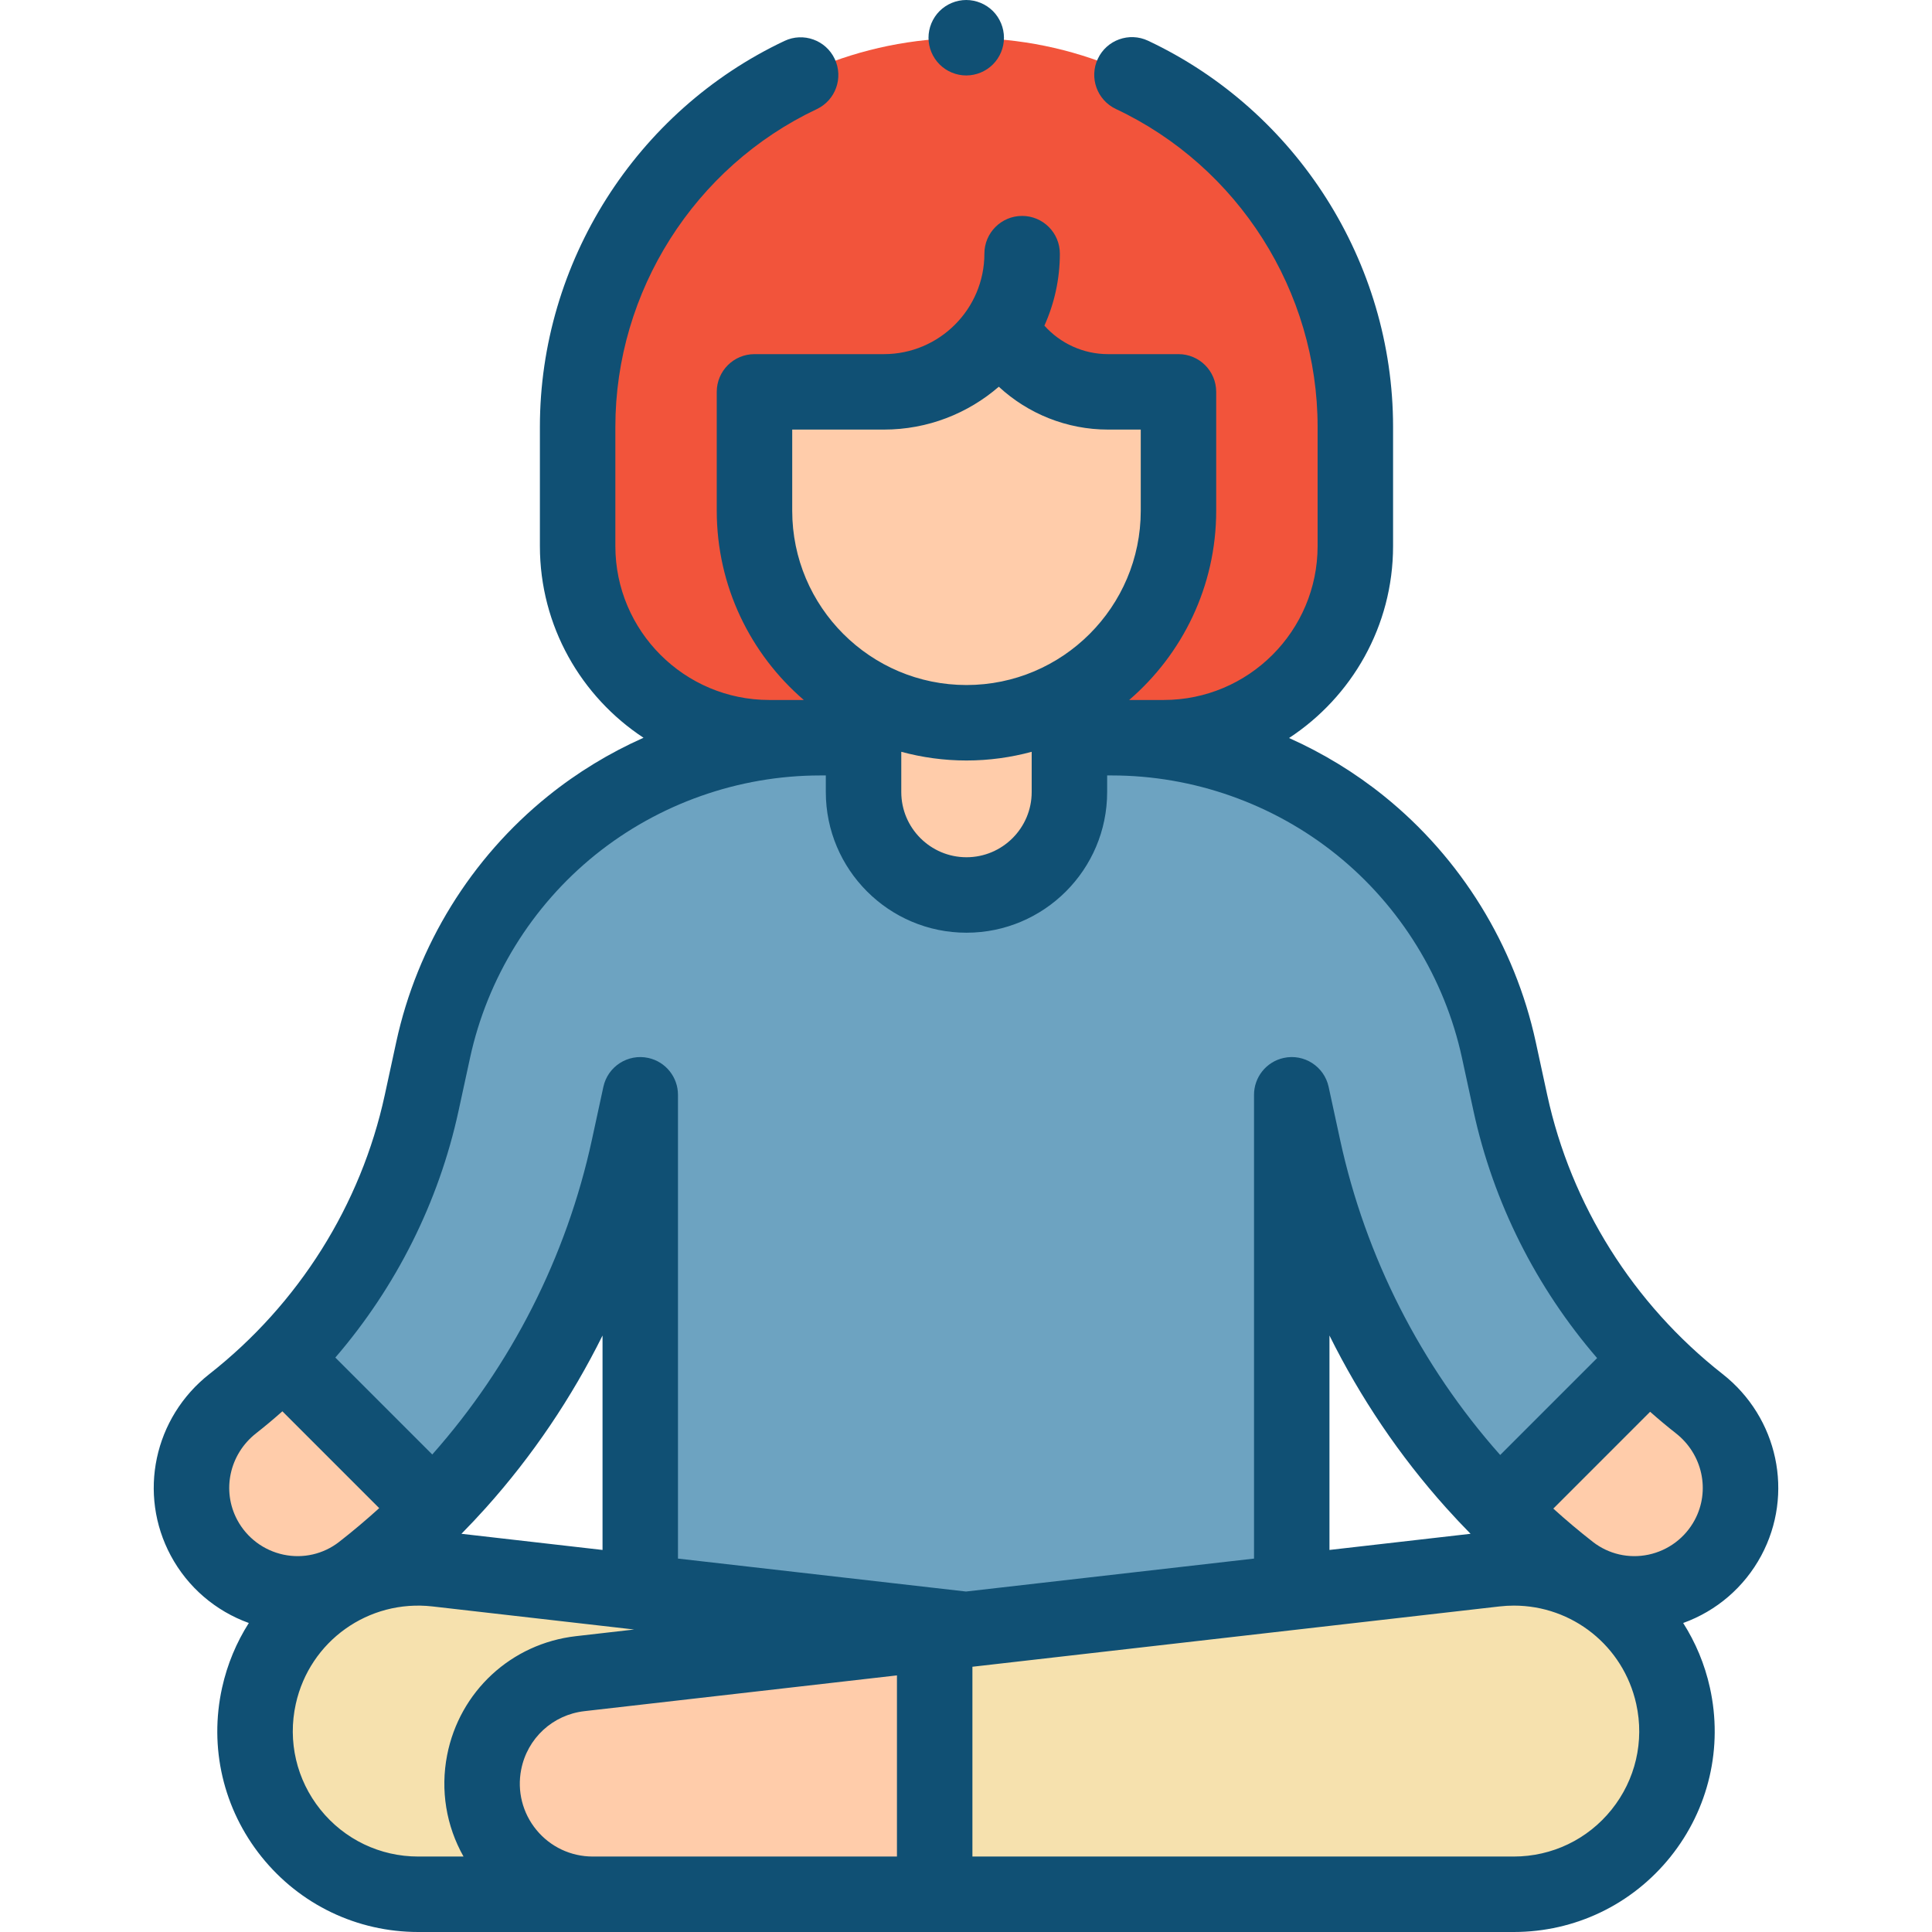 <?xml version="1.0" encoding="UTF-8"?> <svg xmlns="http://www.w3.org/2000/svg" width="100" height="100" viewBox="0 0 100 100" fill="none"> <g clip-path="url(#clip0)"> <path d="M66.861 87.5V56.667L67.457 59.417C68.851 65.848 71.91 71.838 76.303 76.737C77.815 78.424 79.473 79.968 81.251 81.352C83.925 83.434 87.835 82.585 89.438 79.6C90.71 77.233 90.067 74.313 87.954 72.654C83.055 68.81 79.527 63.322 78.177 57.093L77.58 54.343C76.592 49.782 74.046 45.657 70.414 42.727C66.781 39.798 62.21 38.184 57.543 38.184H42.457C37.79 38.184 33.22 39.797 29.587 42.727C25.954 45.657 23.409 49.782 22.42 54.343L21.824 57.093C20.474 63.322 16.945 68.81 12.047 72.654C9.934 74.313 9.291 77.233 10.562 79.6C12.166 82.585 16.075 83.433 18.75 81.352C20.528 79.968 22.186 78.424 23.698 76.738C28.091 71.838 31.15 65.849 32.544 59.417L33.14 56.667V87.5H66.861V87.5Z" fill="#6DA3C1"></path> <path d="M87.921 72.686C86.899 71.884 85.937 71.009 85.041 70.072L77.272 77.841C78.505 79.115 79.824 80.299 81.219 81.385C83.893 83.466 87.802 82.617 89.406 79.632C90.677 77.265 90.034 74.345 87.921 72.686Z" fill="#FFCCAA"></path> <path d="M12.129 72.686C13.151 71.884 14.113 71.009 15.009 70.072L22.779 77.841C21.544 79.115 20.226 80.299 18.831 81.385C16.157 83.466 12.248 82.617 10.644 79.632C9.373 77.265 10.016 74.345 12.129 72.686Z" fill="#FFCCAA"></path> <path d="M29.898 28.265V22.093C29.898 10.977 38.909 1.966 50.025 1.966C61.141 1.966 70.151 10.977 70.151 22.093V28.265C70.151 33.743 65.71 38.184 60.233 38.184H39.817C34.339 38.184 29.898 33.743 29.898 28.265Z" fill="#F2543B"></path> <path d="M55.353 35.157V40.996C55.353 43.939 52.968 46.324 50.025 46.324C47.082 46.324 44.697 43.939 44.697 40.996V35.157H55.353Z" fill="#FFCCAA"></path> <path d="M60.998 20.283V26.438C60.998 32.498 56.085 37.41 50.025 37.41C43.965 37.41 39.053 32.498 39.053 26.438V20.283H45.979L51.772 18.246L56.933 20.283H60.998Z" fill="#FFCCAA"></path> <path d="M13.403 87.774C12.235 93.047 16.248 98.047 21.649 98.047H69.319C72.923 98.047 75.632 94.758 74.941 91.221C74.462 88.77 72.451 86.912 69.971 86.628L22.61 81.209C18.313 80.717 14.338 83.551 13.403 87.774Z" fill="#F6E1AE"></path> <path d="M86.597 87.774C87.766 93.047 83.752 98.047 78.351 98.047H30.681C27.077 98.047 24.368 94.758 25.059 91.221C25.538 88.77 27.549 86.912 30.03 86.628L77.39 81.209C81.688 80.717 85.662 83.551 86.597 87.774Z" fill="#F6E1AE"></path> <path d="M48.379 84.529L30.03 86.628C27.549 86.912 25.538 88.77 25.059 91.221C24.368 94.758 27.077 98.047 30.681 98.047H48.379V84.529H48.379Z" fill="#FFCCAA"></path> <path d="M89.159 71.118C84.54 67.493 81.318 62.365 80.085 56.679L79.489 53.929C78.406 48.934 75.619 44.415 71.64 41.207C70.132 39.991 68.475 38.983 66.722 38.199C69.96 36.076 72.105 32.417 72.105 28.265V22.092C72.105 13.581 67.126 5.736 59.423 2.108C58.446 1.648 57.283 2.067 56.824 3.042C56.364 4.018 56.783 5.181 57.758 5.641C64.101 8.628 68.199 15.086 68.199 22.092V28.265C68.199 32.658 64.625 36.231 60.233 36.231H58.446C61.201 33.859 62.95 30.349 62.95 26.437V20.282C62.95 19.204 62.076 18.33 60.998 18.33H57.352C56.079 18.33 54.886 17.781 54.058 16.855C54.57 15.717 54.858 14.456 54.858 13.129C54.858 12.05 53.983 11.176 52.905 11.176C51.827 11.176 50.952 12.05 50.952 13.129C50.952 15.997 48.619 18.33 45.752 18.33H39.052C37.974 18.33 37.099 19.204 37.099 20.282V26.437C37.099 30.349 38.849 33.859 41.604 36.231H39.817C35.425 36.231 31.851 32.658 31.851 28.265V22.092C31.851 15.094 35.942 8.64 42.274 5.649C43.249 5.189 43.666 4.025 43.205 3.05C42.745 2.075 41.581 1.657 40.606 2.118C32.915 5.75 27.945 13.591 27.945 22.093V28.265C27.945 32.409 30.081 36.062 33.308 38.186C31.544 38.972 29.877 39.984 28.361 41.207C24.382 44.416 21.594 48.934 20.511 53.929L19.915 56.679C18.683 62.365 15.46 67.493 10.841 71.118C7.967 73.374 7.126 77.329 8.842 80.524C9.719 82.157 11.159 83.386 12.879 84.006C12.243 85.006 11.767 86.13 11.496 87.352C10.811 90.446 11.556 93.639 13.54 96.111C15.524 98.582 18.48 100 21.649 100H78.351C81.52 100 84.476 98.582 86.461 96.111C88.445 93.639 89.19 90.446 88.504 87.351C88.234 86.13 87.757 85.007 87.121 84.006C88.841 83.387 90.281 82.157 91.159 80.524C92.875 77.329 92.034 73.374 89.159 71.118ZM46.65 38.913C47.727 39.204 48.857 39.363 50.025 39.363C51.193 39.363 52.324 39.204 53.4 38.913V40.996C53.4 42.857 51.886 44.371 50.025 44.371C48.164 44.371 46.65 42.857 46.65 40.996V38.913ZM41.005 22.235H45.752C48.023 22.235 50.101 21.398 51.698 20.017C53.214 21.42 55.224 22.235 57.352 22.235H59.045V26.437C59.045 31.411 54.999 35.457 50.025 35.457C45.051 35.457 41.005 31.411 41.005 26.437V22.235H41.005ZM23.732 57.507L24.329 54.757C25.223 50.63 27.526 46.898 30.812 44.247C34.099 41.597 38.235 40.137 42.457 40.137H42.744V40.996C42.744 45.011 46.01 48.277 50.025 48.277C54.04 48.277 57.306 45.011 57.306 40.996V40.137H57.543C61.766 40.137 65.901 41.597 69.188 44.247C72.475 46.898 74.777 50.63 75.672 54.757L76.268 57.507C77.294 62.241 79.513 66.639 82.666 70.294L77.65 75.31C73.541 70.685 70.677 65.05 69.365 59.003L68.769 56.253C68.54 55.199 67.501 54.529 66.447 54.758C65.531 54.957 64.907 55.767 64.908 56.667L64.908 80.672L50 82.377L35.092 80.672L35.092 56.667C35.093 55.767 34.468 54.957 33.553 54.758C32.5 54.531 31.459 55.199 31.231 56.253L30.635 59.003C29.326 65.039 26.47 70.663 22.374 75.284L17.357 70.267C20.498 66.618 22.708 62.23 23.732 57.507ZM68.813 69.126C70.411 72.345 72.436 75.35 74.849 78.041C75.26 78.499 75.683 78.949 76.116 79.389L68.813 80.225V69.126H68.813ZM30.681 96.094C29.549 96.094 28.486 95.593 27.767 94.719C27.047 93.845 26.759 92.706 26.976 91.595C27.293 89.972 28.609 88.756 30.252 88.569L46.426 86.718V96.094H30.681ZM25.152 78.041C27.564 75.35 29.589 72.345 31.187 69.127V80.225L23.884 79.389C24.317 78.949 24.741 78.499 25.152 78.041ZM13.252 74.19C13.72 73.823 14.174 73.442 14.616 73.049L19.628 78.061C18.956 78.669 18.264 79.255 17.549 79.811C16.737 80.443 15.69 80.683 14.677 80.469C13.651 80.252 12.778 79.599 12.282 78.675C11.467 77.157 11.875 75.271 13.252 74.19ZM16.586 93.666C15.347 92.122 14.882 90.129 15.31 88.196C16.031 84.94 19.072 82.771 22.388 83.149L32.823 84.343L29.808 84.688C26.466 85.07 23.787 87.545 23.143 90.846C22.788 92.663 23.098 94.514 23.992 96.094H21.649C19.67 96.094 17.825 95.209 16.586 93.666ZM83.415 93.666C82.176 95.209 80.33 96.094 78.351 96.094H50.332V86.271L77.612 83.149C77.864 83.12 78.115 83.106 78.362 83.106C81.376 83.106 84.024 85.187 84.691 88.196C85.119 90.129 84.654 92.122 83.415 93.666ZM87.718 78.675C87.222 79.599 86.349 80.252 85.323 80.469C84.311 80.683 83.263 80.443 82.451 79.811C81.746 79.262 81.062 78.685 80.399 78.085L85.41 73.073C85.844 73.457 86.29 73.831 86.748 74.19C88.125 75.271 88.533 77.157 87.718 78.675Z" fill="#105074"></path> <path d="M50.012 3.906C50.526 3.906 51.029 3.698 51.393 3.333C51.756 2.972 51.965 2.468 51.965 1.953C51.965 1.439 51.756 0.935 51.393 0.572C51.029 0.209 50.526 0 50.012 0C49.498 0 48.996 0.209 48.632 0.572C48.268 0.937 48.059 1.439 48.059 1.953C48.059 2.468 48.268 2.97 48.632 3.333C48.996 3.698 49.498 3.906 50.012 3.906Z" fill="#105074"></path> </g> <defs> <clipPath id="clip0"> <rect width="100" height="100" fill="white"></rect> </clipPath> </defs> </svg> 